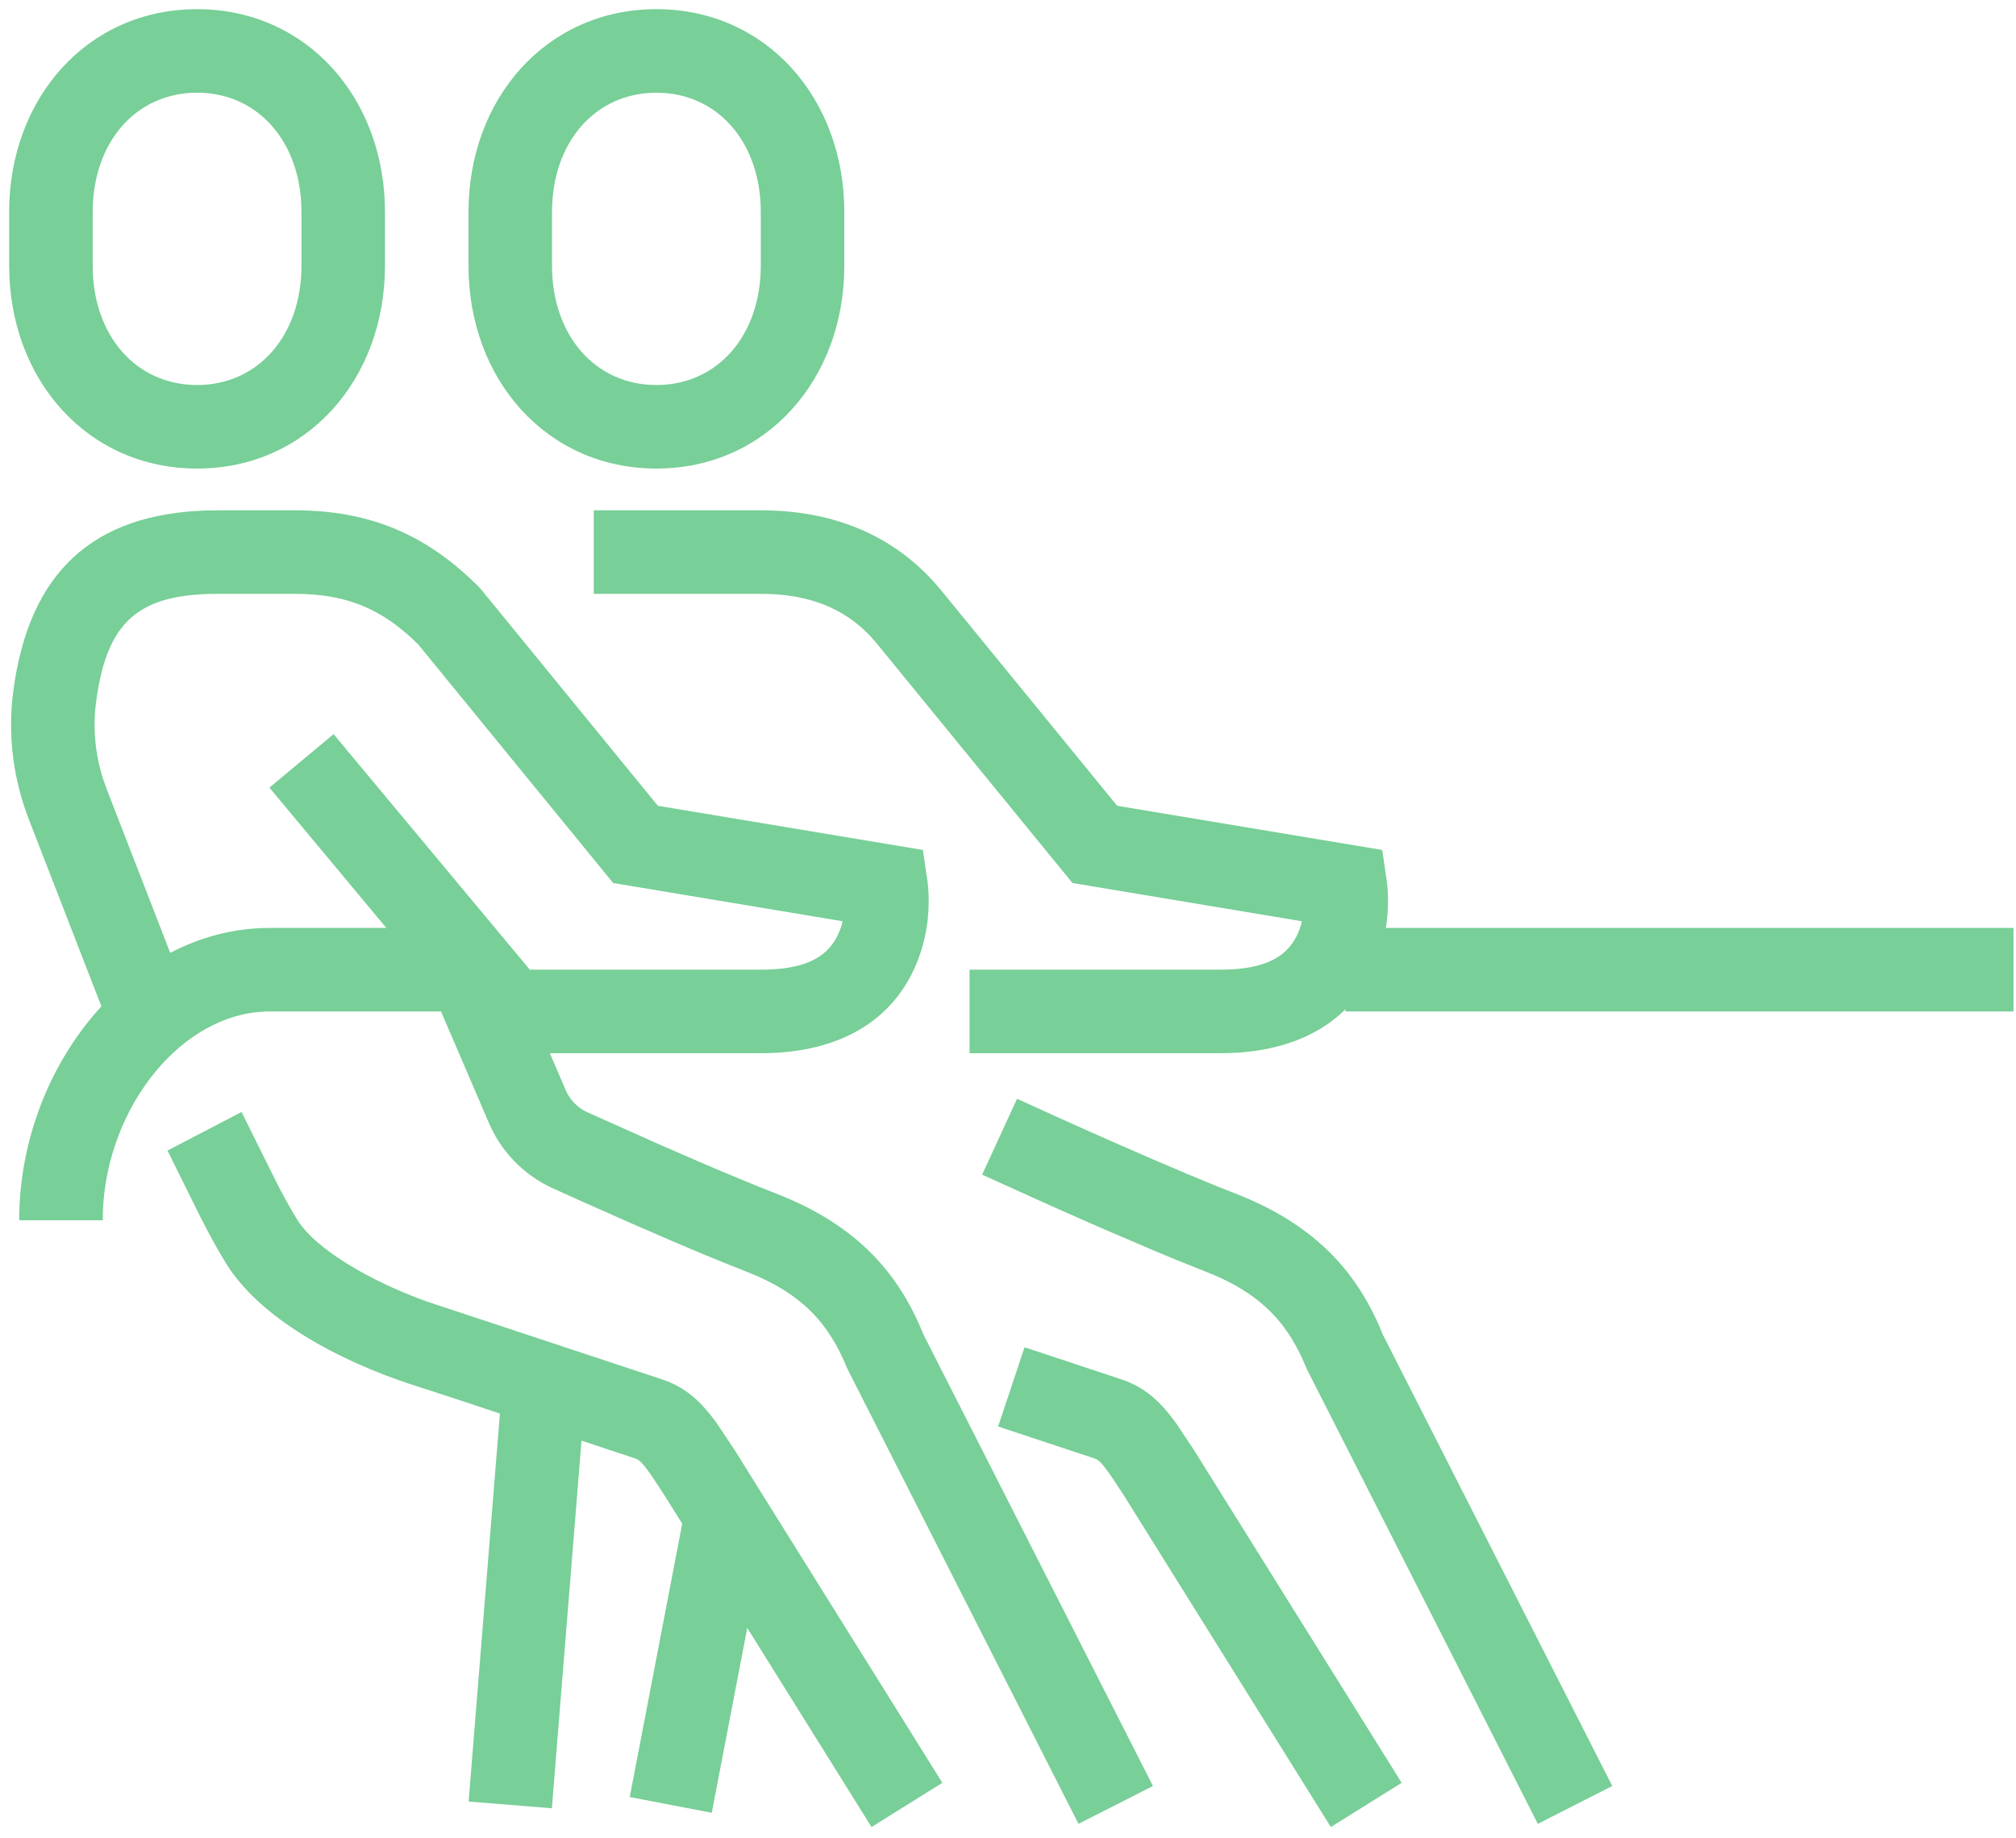 <?xml version="1.0" encoding="UTF-8"?>
<svg width="102px" height="93px" viewBox="0 0 102 93" version="1.1" xmlns="http://www.w3.org/2000/svg" xmlns:xlink="http://www.w3.org/1999/xlink">
    <title>team-icon-green</title>
    <g id="careers-+-about" stroke="none" stroke-width="1" fill="none" fill-rule="evenodd">
        <g id="team-icon-green" transform="translate(2.577, 2.577)" fill="#78CF97" fill-rule="nonzero">
            <path d="M7.394,-2.113 C1.841,-2.113 -2.113,2.396 -2.113,8.146 L-2.113,10.865 C-2.113,16.617 1.841,21.127 7.394,21.127 C12.948,21.127 16.901,16.617 16.901,10.865 L16.901,8.146 C16.901,2.396 12.947,-2.113 7.394,-2.113 Z M7.394,2.113 C10.481,2.113 12.676,4.615 12.676,8.146 L12.676,10.865 C12.676,14.398 10.481,16.901 7.394,16.901 C4.307,16.901 2.113,14.398 2.113,10.865 L2.113,8.146 C2.113,4.615 4.307,2.113 7.394,2.113 Z" id="Stroke-1"></path>
            <path d="M12.328,23.239 C15.948,23.239 18.702,24.352 21.192,26.671 L21.629,27.093 L21.77,27.249 L30.708,38.187 L44.118,40.422 L44.369,42.142 L44.38,42.266 C44.482,43.492 44.345,44.876 43.76,46.25 C42.631,48.903 40.162,50.556 36.433,50.695 L35.916,50.704 L22.251,50.704 L11.054,37.268 L14.3,34.563 L24.228,46.477 L35.916,46.479 C38.123,46.479 39.225,45.866 39.77,44.812 L39.872,44.595 C39.927,44.466 39.974,44.334 40.013,44.2 L40.052,44.028 L28.446,42.094 L18.585,30.027 L18.274,29.728 C16.687,28.26 15.08,27.567 12.853,27.475 L12.328,27.465 L8.452,27.465 C4.427,27.465 2.821,28.854 2.284,32.945 C2.114,34.236 2.235,35.562 2.633,36.81 L2.82,37.34 L6.996,48.102 L3.057,49.63 L-1.119,38.87 C-1.919,36.813 -2.192,34.576 -1.906,32.395 C-1.116,26.376 2.115,23.421 7.902,23.247 L8.452,23.239 L12.328,23.239 Z" id="Stroke-3"></path>
            <path d="M5.897,55.629 L9.644,53.677 L11.476,57.366 C11.821,58.031 12.142,58.607 12.469,59.135 C13.386,60.62 16.205,62.276 19.114,63.298 L30.896,67.197 C32.088,67.583 32.903,68.317 33.736,69.491 L34.606,70.801 L45.102,87.614 L41.518,89.851 L31.05,73.082 L30.504,72.249 L30.289,71.935 C29.934,71.435 29.747,71.266 29.594,71.217 L20.503,68.199 L18.366,67.504 C14.38,66.219 10.528,64.034 8.874,61.356 C8.583,60.885 8.301,60.393 8.014,59.858 L7.525,58.917 L5.897,55.629 Z" id="Stroke-5"></path>
            <path d="M23.068,45.645 L26.045,52.571 C26.26,53.072 26.65,53.47 27.145,53.694 L30.761,55.31 L32.772,56.185 L34.015,56.715 L35.699,57.411 L36.679,57.8 C40.527,59.291 42.663,61.555 43.942,64.455 L44.137,64.918 L55.757,87.775 L51.99,89.69 L40.295,66.667 C39.372,64.384 38.007,62.846 35.153,61.74 L34.059,61.306 L32.838,60.804 L31.506,60.24 L29.337,59.299 L27.011,58.268 L25.402,57.543 C24.078,56.944 23.005,55.917 22.347,54.632 L22.163,54.239 L19.186,47.313 L23.068,45.645 Z" id="Stroke-7"></path>
            <path d="M30.634,-2.113 C25.081,-2.113 21.127,2.396 21.127,8.146 L21.127,10.865 C21.127,16.617 25.08,21.127 30.634,21.127 C36.187,21.127 40.141,16.617 40.141,10.865 L40.141,8.146 C40.141,2.396 36.187,-2.113 30.634,-2.113 Z M30.634,2.113 C33.721,2.113 35.915,4.615 35.915,8.146 L35.915,10.865 C35.915,14.398 33.721,16.901 30.634,16.901 C27.547,16.901 25.352,14.398 25.352,10.865 L25.352,8.146 C25.352,4.615 27.547,2.113 30.634,2.113 Z" id="Stroke-9"></path>
            <path d="M35.915,23.239 C39.423,23.239 42.41,24.391 44.628,26.81 L45.011,27.25 L53.947,38.187 L67.356,40.422 L67.595,42.039 L67.618,42.266 C67.72,43.492 67.583,44.876 66.999,46.25 C65.87,48.904 63.4,50.556 59.671,50.695 L59.155,50.704 L46.479,50.704 L46.479,46.479 L59.155,46.479 C61.509,46.479 62.606,45.782 63.111,44.595 C63.166,44.467 63.212,44.334 63.252,44.2 L63.292,44.028 L51.685,42.094 L41.748,29.934 C40.453,28.37 38.691,27.574 36.412,27.475 L35.915,27.465 L27.465,27.465 L27.465,23.239 L35.915,23.239 Z" id="Stroke-11"></path>
            <path d="M47.923,69.589 L49.26,65.58 L54.136,67.197 C55.327,67.583 56.143,68.317 56.975,69.491 L57.846,70.801 L68.341,87.614 L64.757,89.851 L54.29,73.082 L53.743,72.249 L53.528,71.935 C53.173,71.435 52.987,71.266 52.834,71.217 L47.923,69.589 Z" id="Stroke-13"></path>
            <path d="M47.115,56.849 L48.88,53.01 L50.799,53.882 C51.767,54.319 52.744,54.756 53.704,55.179 L55.715,56.057 L57.489,56.813 L59.031,57.449 L59.918,57.8 C63.767,59.292 65.907,61.56 67.182,64.456 L67.376,64.918 L78.996,87.775 L75.229,89.69 L63.533,66.665 C62.615,64.387 61.247,62.846 58.392,61.74 L56.957,61.167 L55.865,60.714 L53.443,59.678 C52.494,59.265 51.516,58.833 50.533,58.395 L47.115,56.849 Z" id="Stroke-15"></path>
            <path d="M21.127,44.366 L21.127,48.592 L11.07,48.592 C6.673,48.592 2.844,53.375 2.629,58.685 L2.62,59.155 L-1.606,59.155 C-1.606,51.696 3.701,44.678 10.608,44.376 L11.07,44.366 L21.127,44.366 Z" id="Stroke-17"></path>
            <polygon id="Stroke-19" points="99.296 44.366 99.296 48.592 65.493 48.592 65.493 44.366"></polygon>
            <polygon id="Stroke-21" points="32.095 73.695 36.245 74.492 33.435 89.131 29.285 88.334"></polygon>
            <polygon id="Stroke-23" points="22.857 67.188 27.069 67.528 25.345 88.902 21.133 88.562"></polygon>
        </g>
    </g>
</svg>